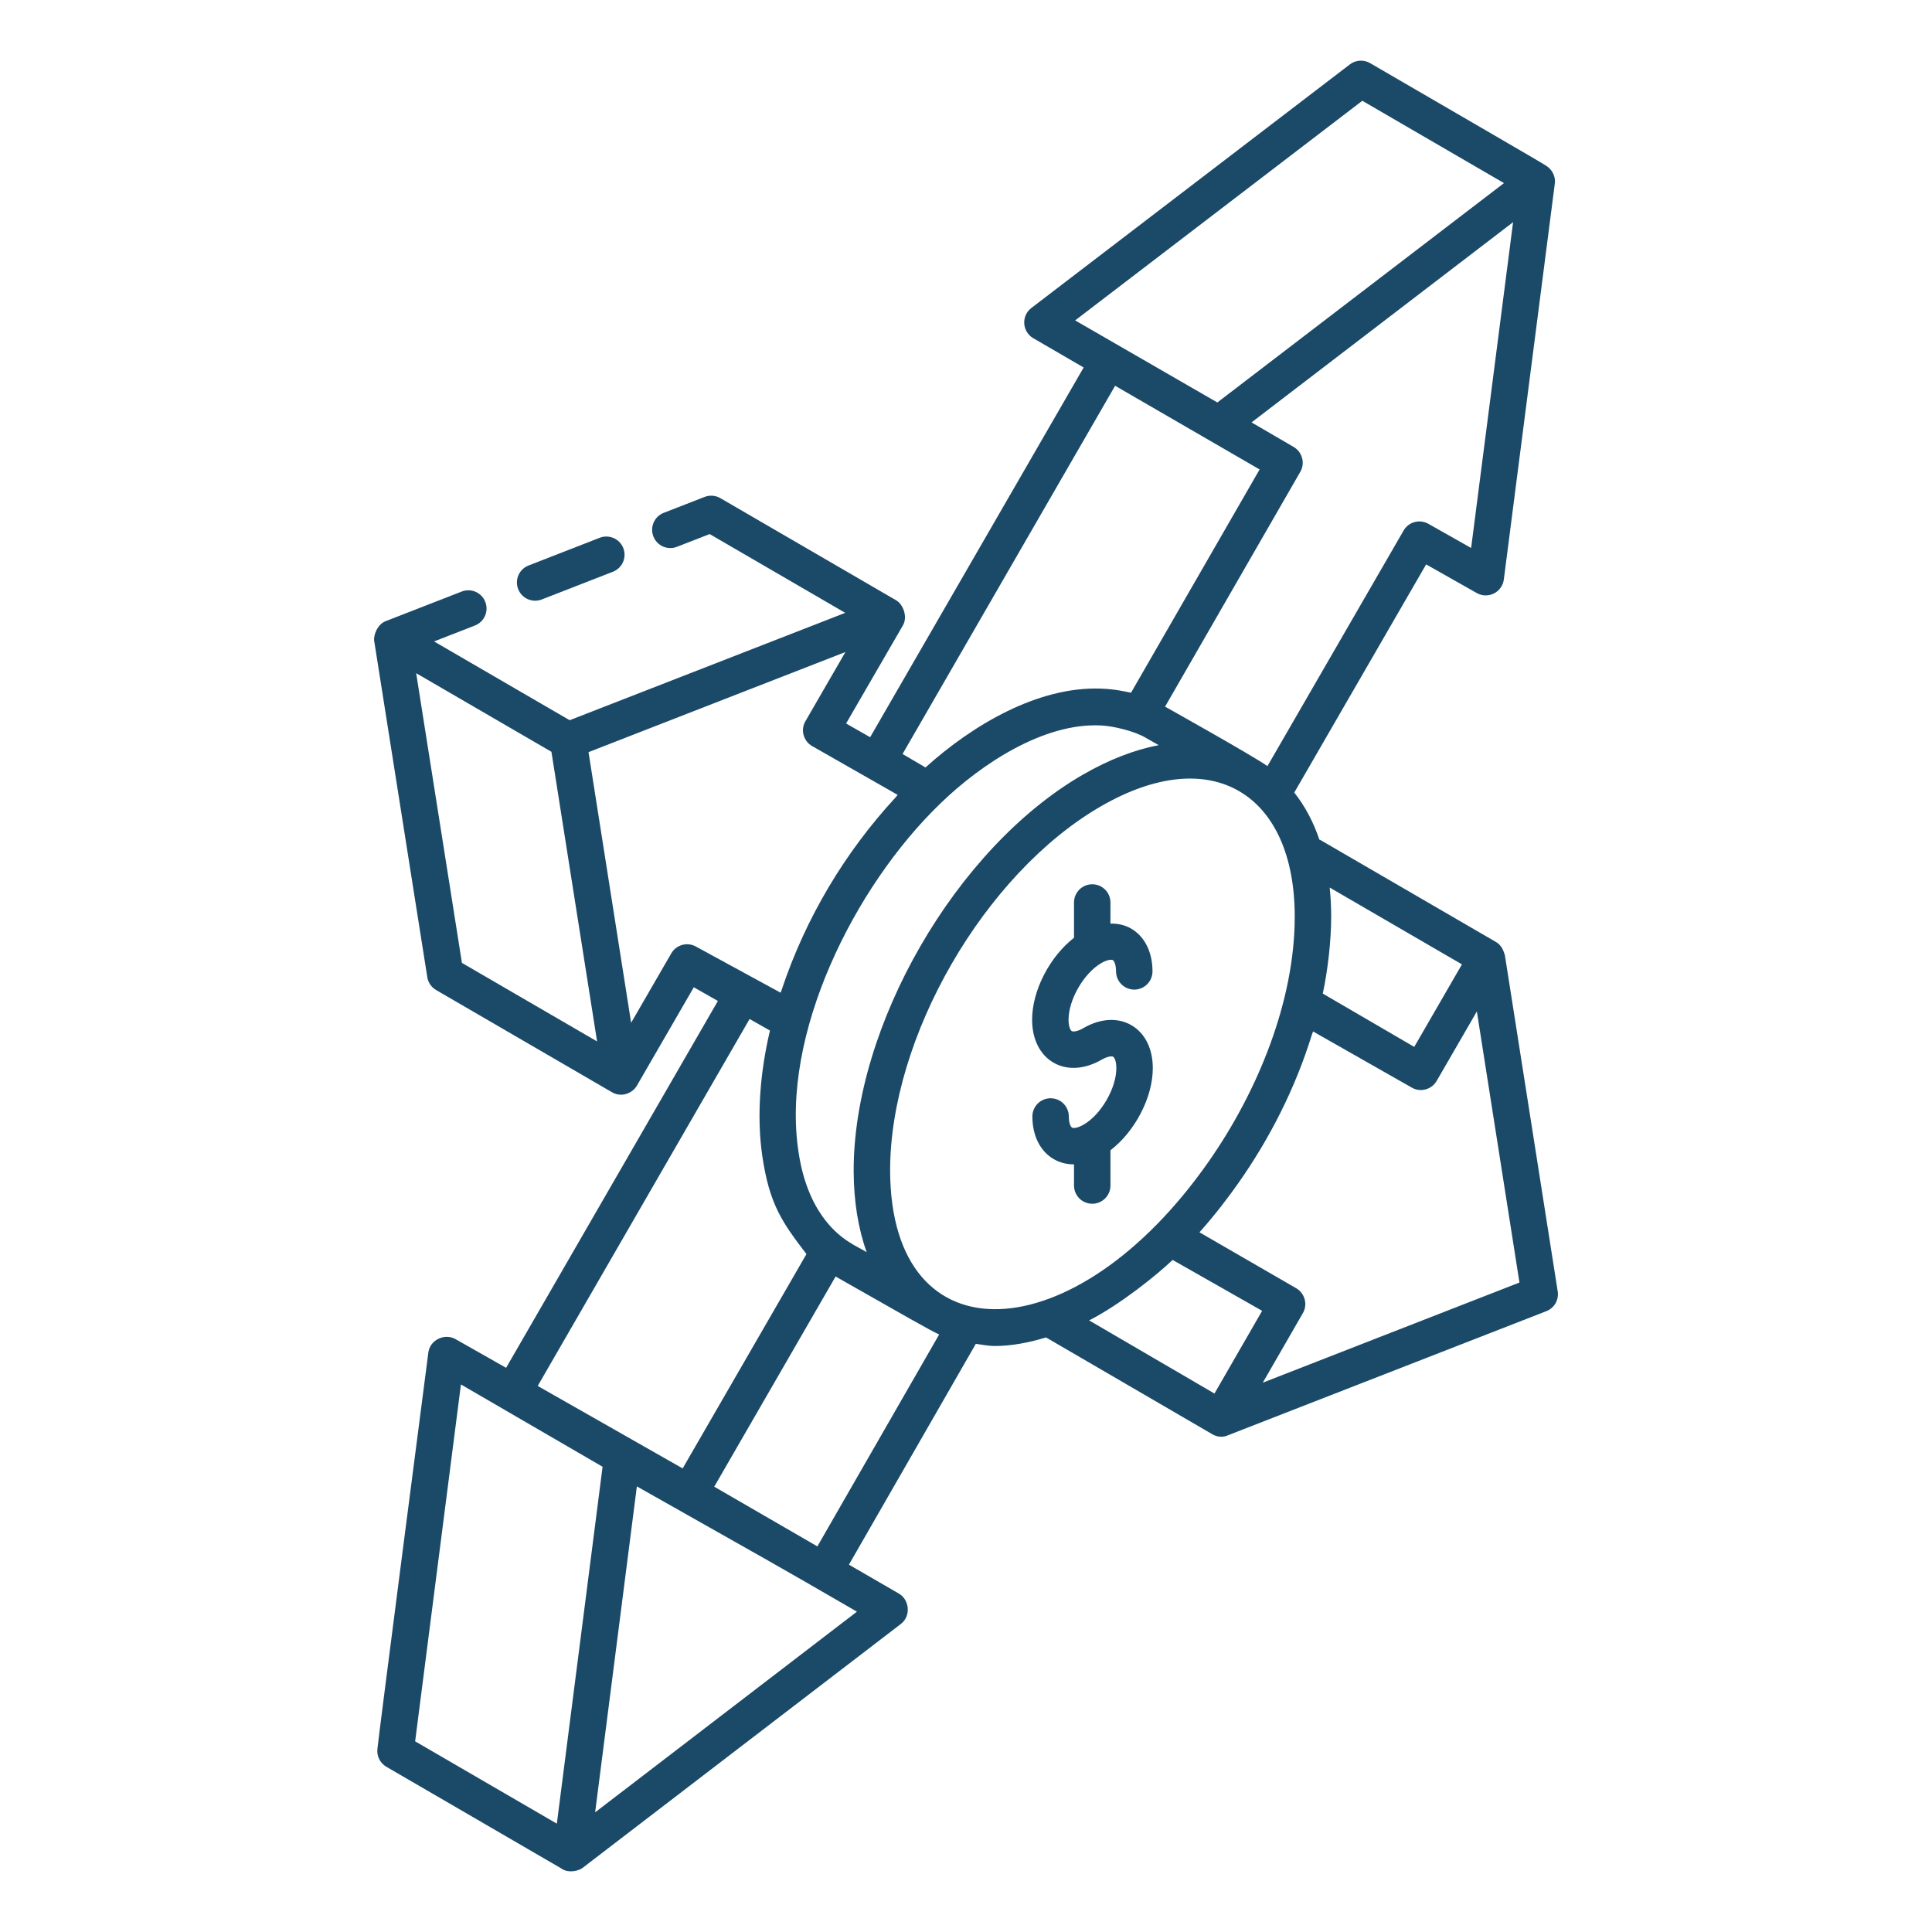 <?xml version="1.0" encoding="UTF-8"?>
<svg width="1200pt" height="1200pt" version="1.1" viewBox="0 0 1200 1200" xmlns="http://www.w3.org/2000/svg">
 <path d="m336.5 372.34 44.211-17.223c5.828-2.266 8.699-8.832 6.434-14.66-2.277-5.828-8.844-8.691-14.66-6.434l-44.211 17.223c-5.828 2.266-8.699 8.832-6.434 14.66 2.301 5.902 8.934 8.684 14.66 6.434z" fill="#1b4a68"/>
 <path d="m967.52 802.1-32.836-208.98c-0.809-2.269-1.762-5.863-5.504-8.027l-109.13-63.391c-0.18-0.105-0.387-0.102-0.574-0.195-3.781-11.223-9.043-20.973-15.586-29.234l81.906-141.71 31.453 17.789c3.273 1.867 7.262 1.945 10.637 0.277 3.371-1.691 5.684-4.941 6.168-8.68l31.695-246.12c0.449-3.473-1.086-7.961-4.961-10.59-3.672-2.547-46.867-27.352-109.8-64.031-3.981-2.312-8.91-1.988-12.57 0.797l-197.82 151.29c-3.008 2.289-4.664 5.938-4.422 9.707 0.242 3.769 2.344 7.176 5.606 9.066l31.297 18.188-132.62 229.64-14.934-8.523 35.32-60.98c3.031-5.231 0.145-12.996-4.168-15.5l-109.24-63.48c-2.973-1.727-6.566-2.012-9.805-0.762l-25.383 9.883c-5.828 2.266-8.699 8.832-6.434 14.66 2.266 5.816 8.812 8.723 14.66 6.434l20.297-7.906 84.211 48.93-171.16 66.688c-3.66-2.125-86.969-50.527-84.219-48.93l25.395-9.895c5.828-2.266 8.699-8.832 6.434-14.66-2.277-5.828-8.82-8.711-14.66-6.434l-47.285 18.418c-5.09 1.98-7.637 8.715-7.062 12.316l32.969 208.77c0.531 3.359 2.543 6.312 5.496 8.016l109.25 63.48c5.953 3.473 12.773 0.527 15.422-4.059l35.367-61.148 14.965 8.504-131.54 227.86-31.527-17.875c-6.473-3.637-15.633 0.309-16.758 8.27-0.32 2.277-31.641 243.9-31.633 246.18-0.574 4.512 1.602 8.934 5.539 11.223l109.2 63.461c0.066 0.039 0.086 0.125 0.156 0.164 4.504 2.578 10.266 0.906 12.535-0.828l197.66-151.48c6.617-5.094 5.141-15.191-1.094-18.816l-31.145-18.031 78.816-137.17c3.891 0.516 7.699 1.352 11.719 1.352 10.242 0 20.945-2 31.875-5.32 10.586 6.164-38.336-22.34 103.53 60.262 2.59 1.367 5.203 1.824 8.129 1.039 64.895-25.297 203.54-79.34 199.1-77.609 4.953-1.93 7.894-7.051 7.074-12.301zm-59.477-203.11-29.637 51.25-56.797-33.102c3.133-14.609 5.207-32.84 5.207-47.84 0-6.113-0.309-12.141-0.941-18.031zm-369.74 178.78c-5.207-3.457-16.914-7.242-27.652-22.523-6.375-8.992-12.016-22.004-14.633-39.453-11.336-73.176 34.645-165.16 87.789-216.46l0.453-0.453c25.406-24.539 64.02-50.016 99.473-48.297 7.734 0.336 20.766 3.519 27.566 7.469l8.379 4.766c-15.137 2.906-31.023 9.055-47.195 18.406-78.625 45.406-142.45 155.84-142.26 246.2 0.078 18.816 2.84 35.742 8.082 50.348zm375.44-437.41-26.566-15.023c-5.394-3.051-12.262-1.203-15.379 4.191l-84.562 146.31c-8.832-6.32-65.871-38.215-63.598-36.918l84.008-145.86c3.176-5.512 1.09-12.406-4.102-15.434l-26.184-15.266c2.312-1.77 173.2-132.59 162.44-124.35zm-67.582-277.77 87.992 51.137c-2.312 1.77-189.66 145.15-178.03 136.25-2.465-1.422-93.078-53.711-88.332-50.973zm-153.54 177.02c2.293 1.328 92.039 53.301 89.742 51.977l-79.863 138.67c-2.266-0.395-9.492-2.273-18.832-2.551-38.949-1.395-79.633 22.59-108.82 48.973l-14.25-8.359zm-434.13 178.52 84.012 48.82c0.355 2.266 30.258 191.94 28.363 179.9l-83.953-48.785zm158.46 174.01-24.945 43.129c-0.359-2.289-28.234-179.36-26.465-168.1l159.56-62.176-25.164 43.535c-2.688 5.371-0.707 11.918 4.523 14.891l53.098 30.293c-0.578 0.617-1.066 1.344-1.645 1.965-31.004 33.641-55.516 74.285-70.555 119.56-0.152 0.453-0.375 0.891-0.52 1.344-5.414-2.949-56.801-30.953-52.504-28.613-5.402-3.059-12.27-1.211-15.387 4.172zm61.289 47.961c-5.871 24.801-8.48 52.434-4.781 77.766 4.398 30.129 12.328 41.328 27.449 61.062-1.324 2.297-78.211 135.43-76.887 133.13-6.949-3.953-95.527-54.344-90.035-51.219l131.61-227.93zm-191.94 219.81 87.973 51.117c-0.293 2.273-30.305 236.51-28.406 221.68l-88.012-51.141zm83.348 265.76c0.301-2.344 27.652-215.88 25.93-202.44 82.191 46.473 83.699 47.09 136.68 77.809zm138.04-165.18-64.062-37.086 75.383-130.54c42.848 24.336 58.789 33.539 64.32 35.996zm45.184-233.15c-0.164-83.113 58.57-184.73 130.95-226.54 69.219-40.047 120.36-7.367 120.36 68.477 0 52.609-23.012 108.7-53.531 152.31-82.789 118.33-197.26 123.82-197.78 5.75zm175.47 55.23 55.594 31.602c-3.406 5.914-31.379 54.453-29.605 51.375l-77.84-45.426c19.539-10.016 42.059-28.238 51.852-37.551zm56 76.23 24.898-43.195c3.203-5.559 1.086-12.426-4.133-15.457l-60.102-34.746c10.02-11.16 18.496-22.52 23.898-30.191 19.598-27.785 35.559-59.039 45.898-92.457 0.219-0.703 0.555-1.391 0.766-2.094 4.019 2.285 65.277 37.125 61.367 34.902 5.586 3.176 12.41 0.98 15.391-4.168l24.973-43.172 26.457 168.38z" fill="#1b4a68"/>
 <path d="m673.09 698.51c-3.805 2.223-6.445 2.367-7.254 1.848-0.785-0.453-1.957-2.664-1.969-6.922-0.023-6.234-5.086-11.289-11.32-11.289h-0.031c-6.246 0.023-11.309 5.098-11.289 11.355 0.031 11.973 4.887 21.637 13.312 26.477 3.746 2.156 7.973 3.227 12.414 3.227 0.043 0 0.09-0.02 0.133-0.02v13.164c0 6.258 5.062 11.32 11.32 11.32 6.258 0 11.32-5.062 11.32-11.32v-21.898c15.145-11.602 26.352-32.777 26.301-51.129-0.031-12.039-4.898-21.723-13.344-26.59-8.469-4.875-19.324-4.223-29.762 1.848-3.824 2.211-6.379 2.344-7.242 1.848-0.785-0.453-1.969-2.699-1.98-7.008-0.031-12.492 9.484-28.965 20.363-35.246 3.805-2.199 6.379-2.277 7.152-1.824 0.797 0.453 1.98 2.699 1.988 7.019 0.023 6.234 5.086 11.289 11.32 11.289h0.031c6.246-0.023 11.297-5.098 11.289-11.355-0.031-12.027-4.887-21.711-13.332-26.578-3.844-2.215-8.219-3.133-12.793-3.078l0.008-13.086c0-6.258-5.062-11.32-11.32-11.32-6.258 0-11.32 5.062-11.32 11.32v21.906c-15.008 11.676-26.074 32.746-26.023 51.016 0.031 12.027 4.887 21.711 13.32 26.566 8.48 4.887 19.359 4.199 29.871-1.855 3.793-2.188 6.379-2.301 7.141-1.836 0.797 0.465 1.98 2.707 1.988 7.031 0.035 12.445-9.449 28.852-20.293 35.121z" fill="#1b4a68"/>
</svg>
